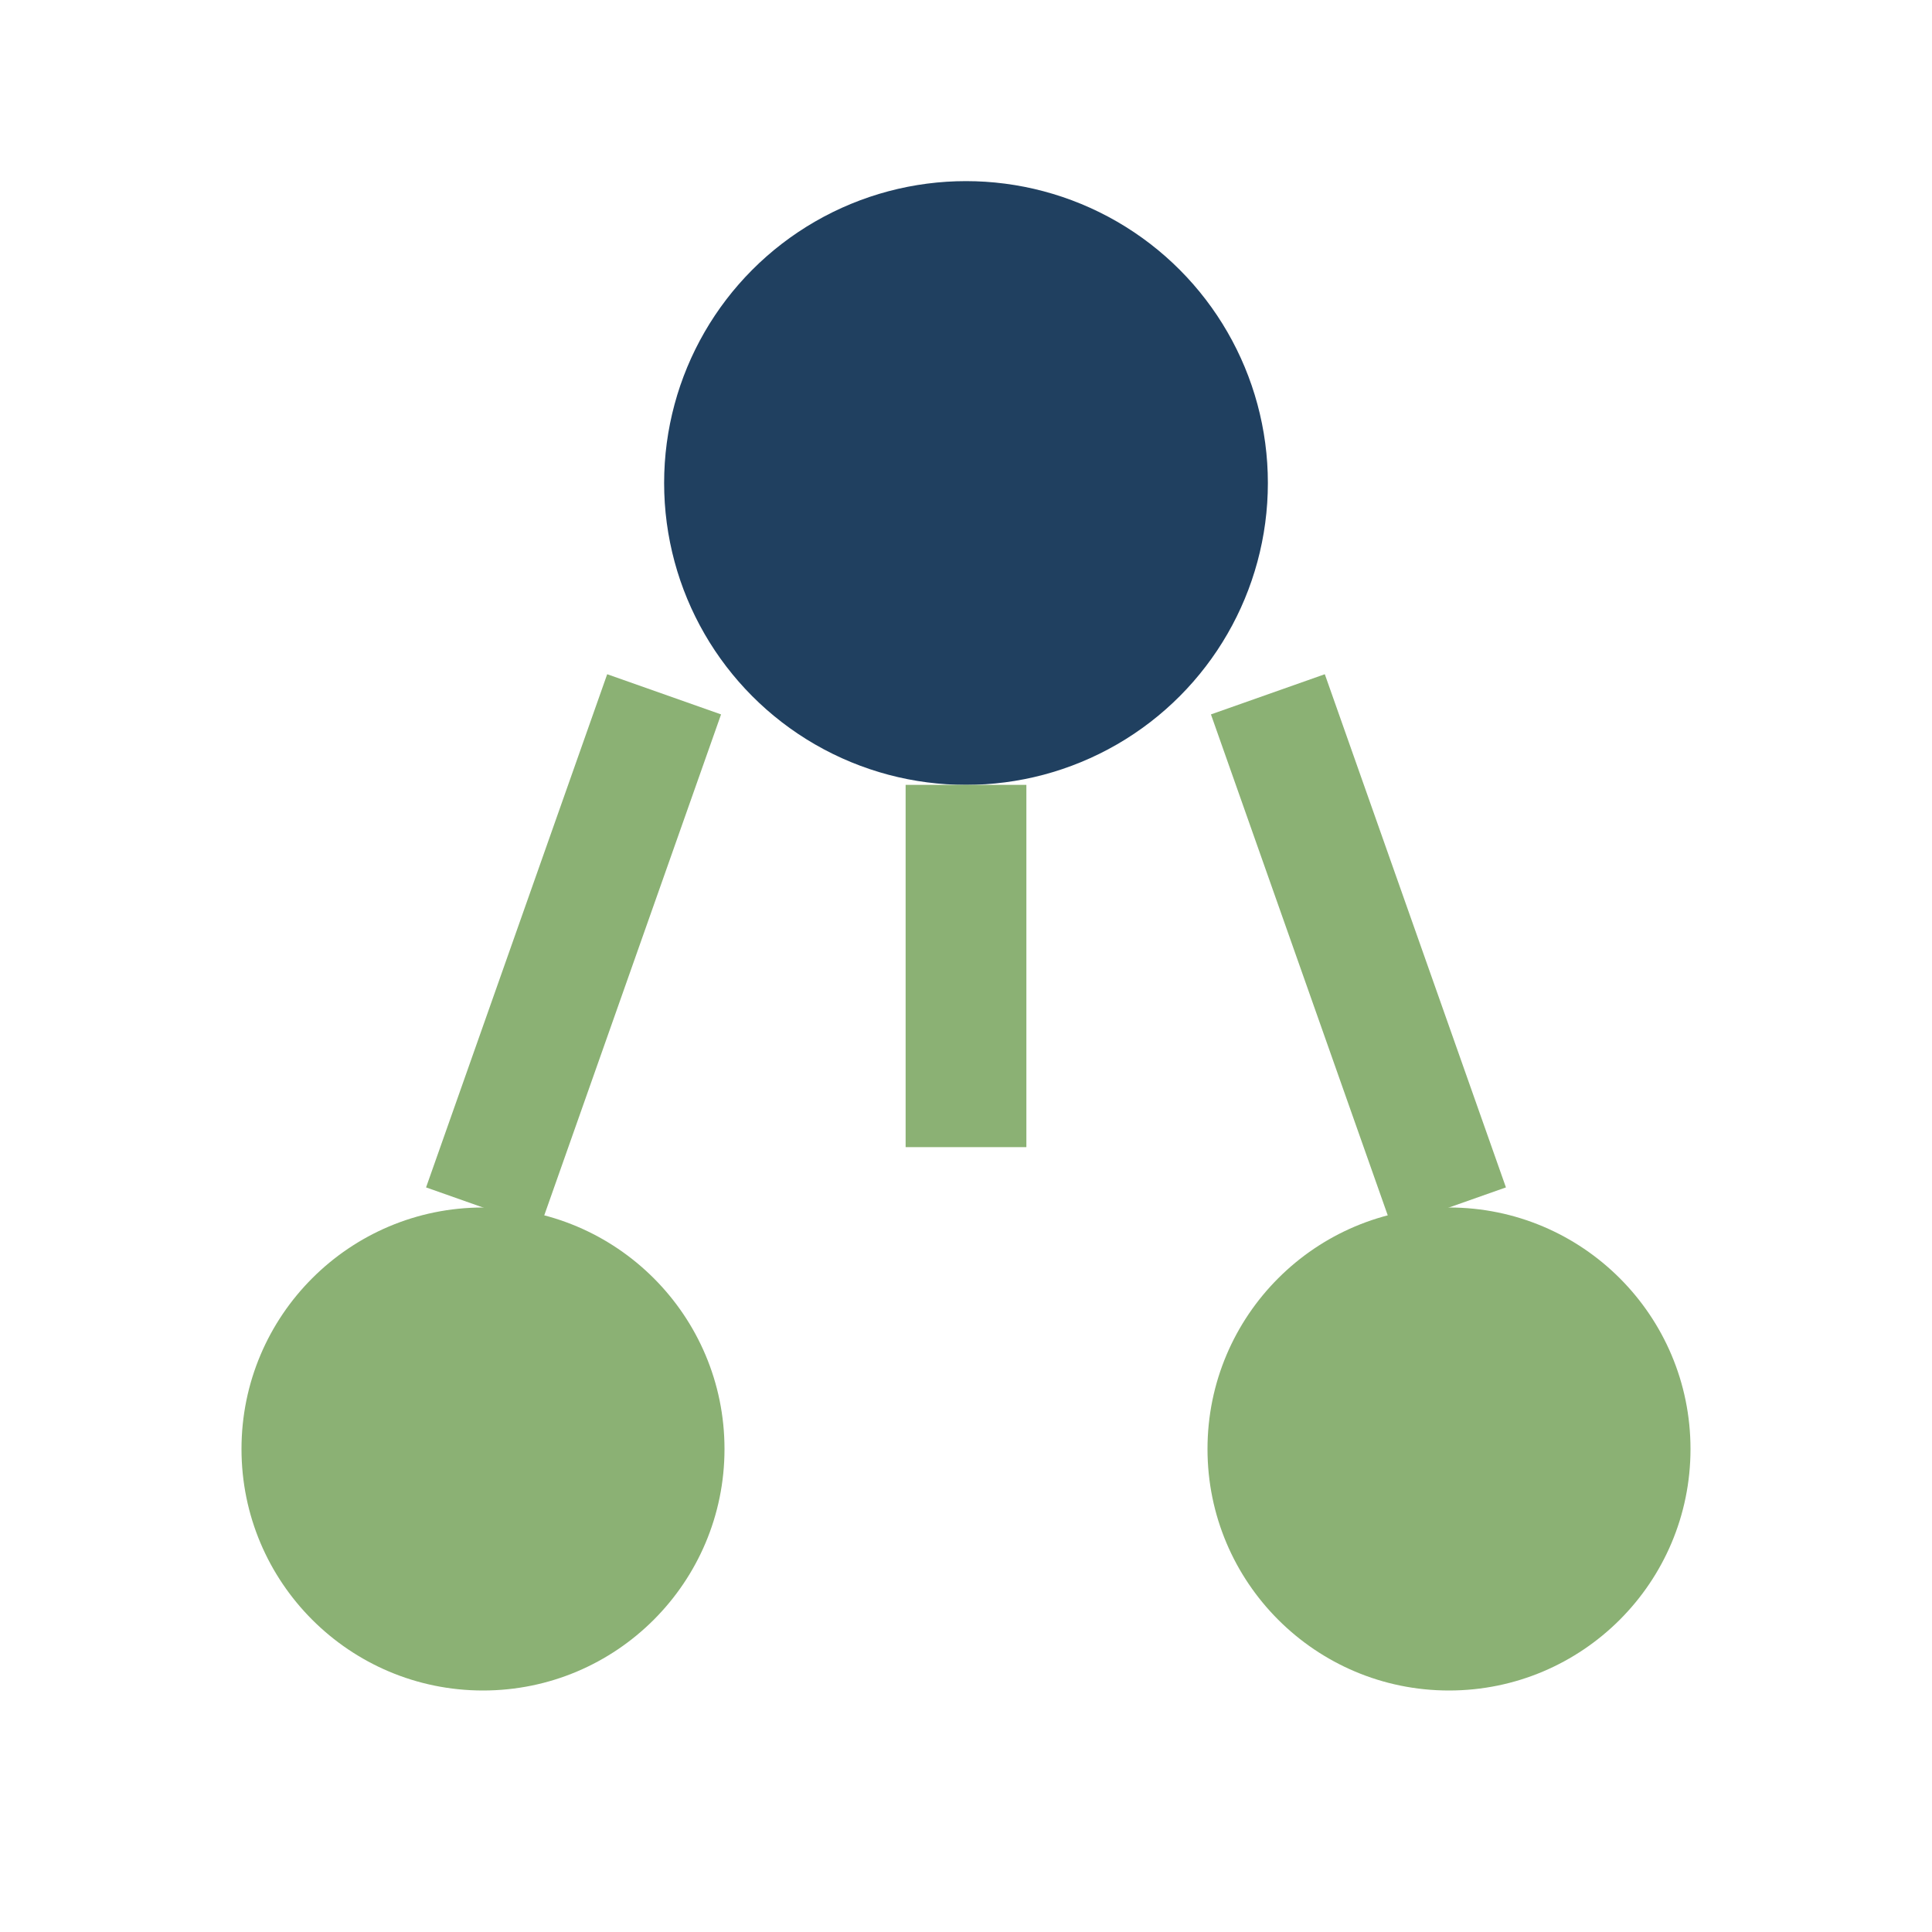 <?xml version="1.0" encoding="UTF-8"?>
<svg xmlns="http://www.w3.org/2000/svg" width="32" height="32" viewBox="0 0 32 32"><circle cx="8" cy="24" r="4" fill="#8BB174"/><circle cx="24" cy="24" r="4" fill="#8BB174"/><circle cx="16" cy="8" r="5" fill="#204060"/><path d="M16 13V19M11 11.5L8 20M21 11.5L24 20" stroke="#8BB174" stroke-width="2"/></svg>